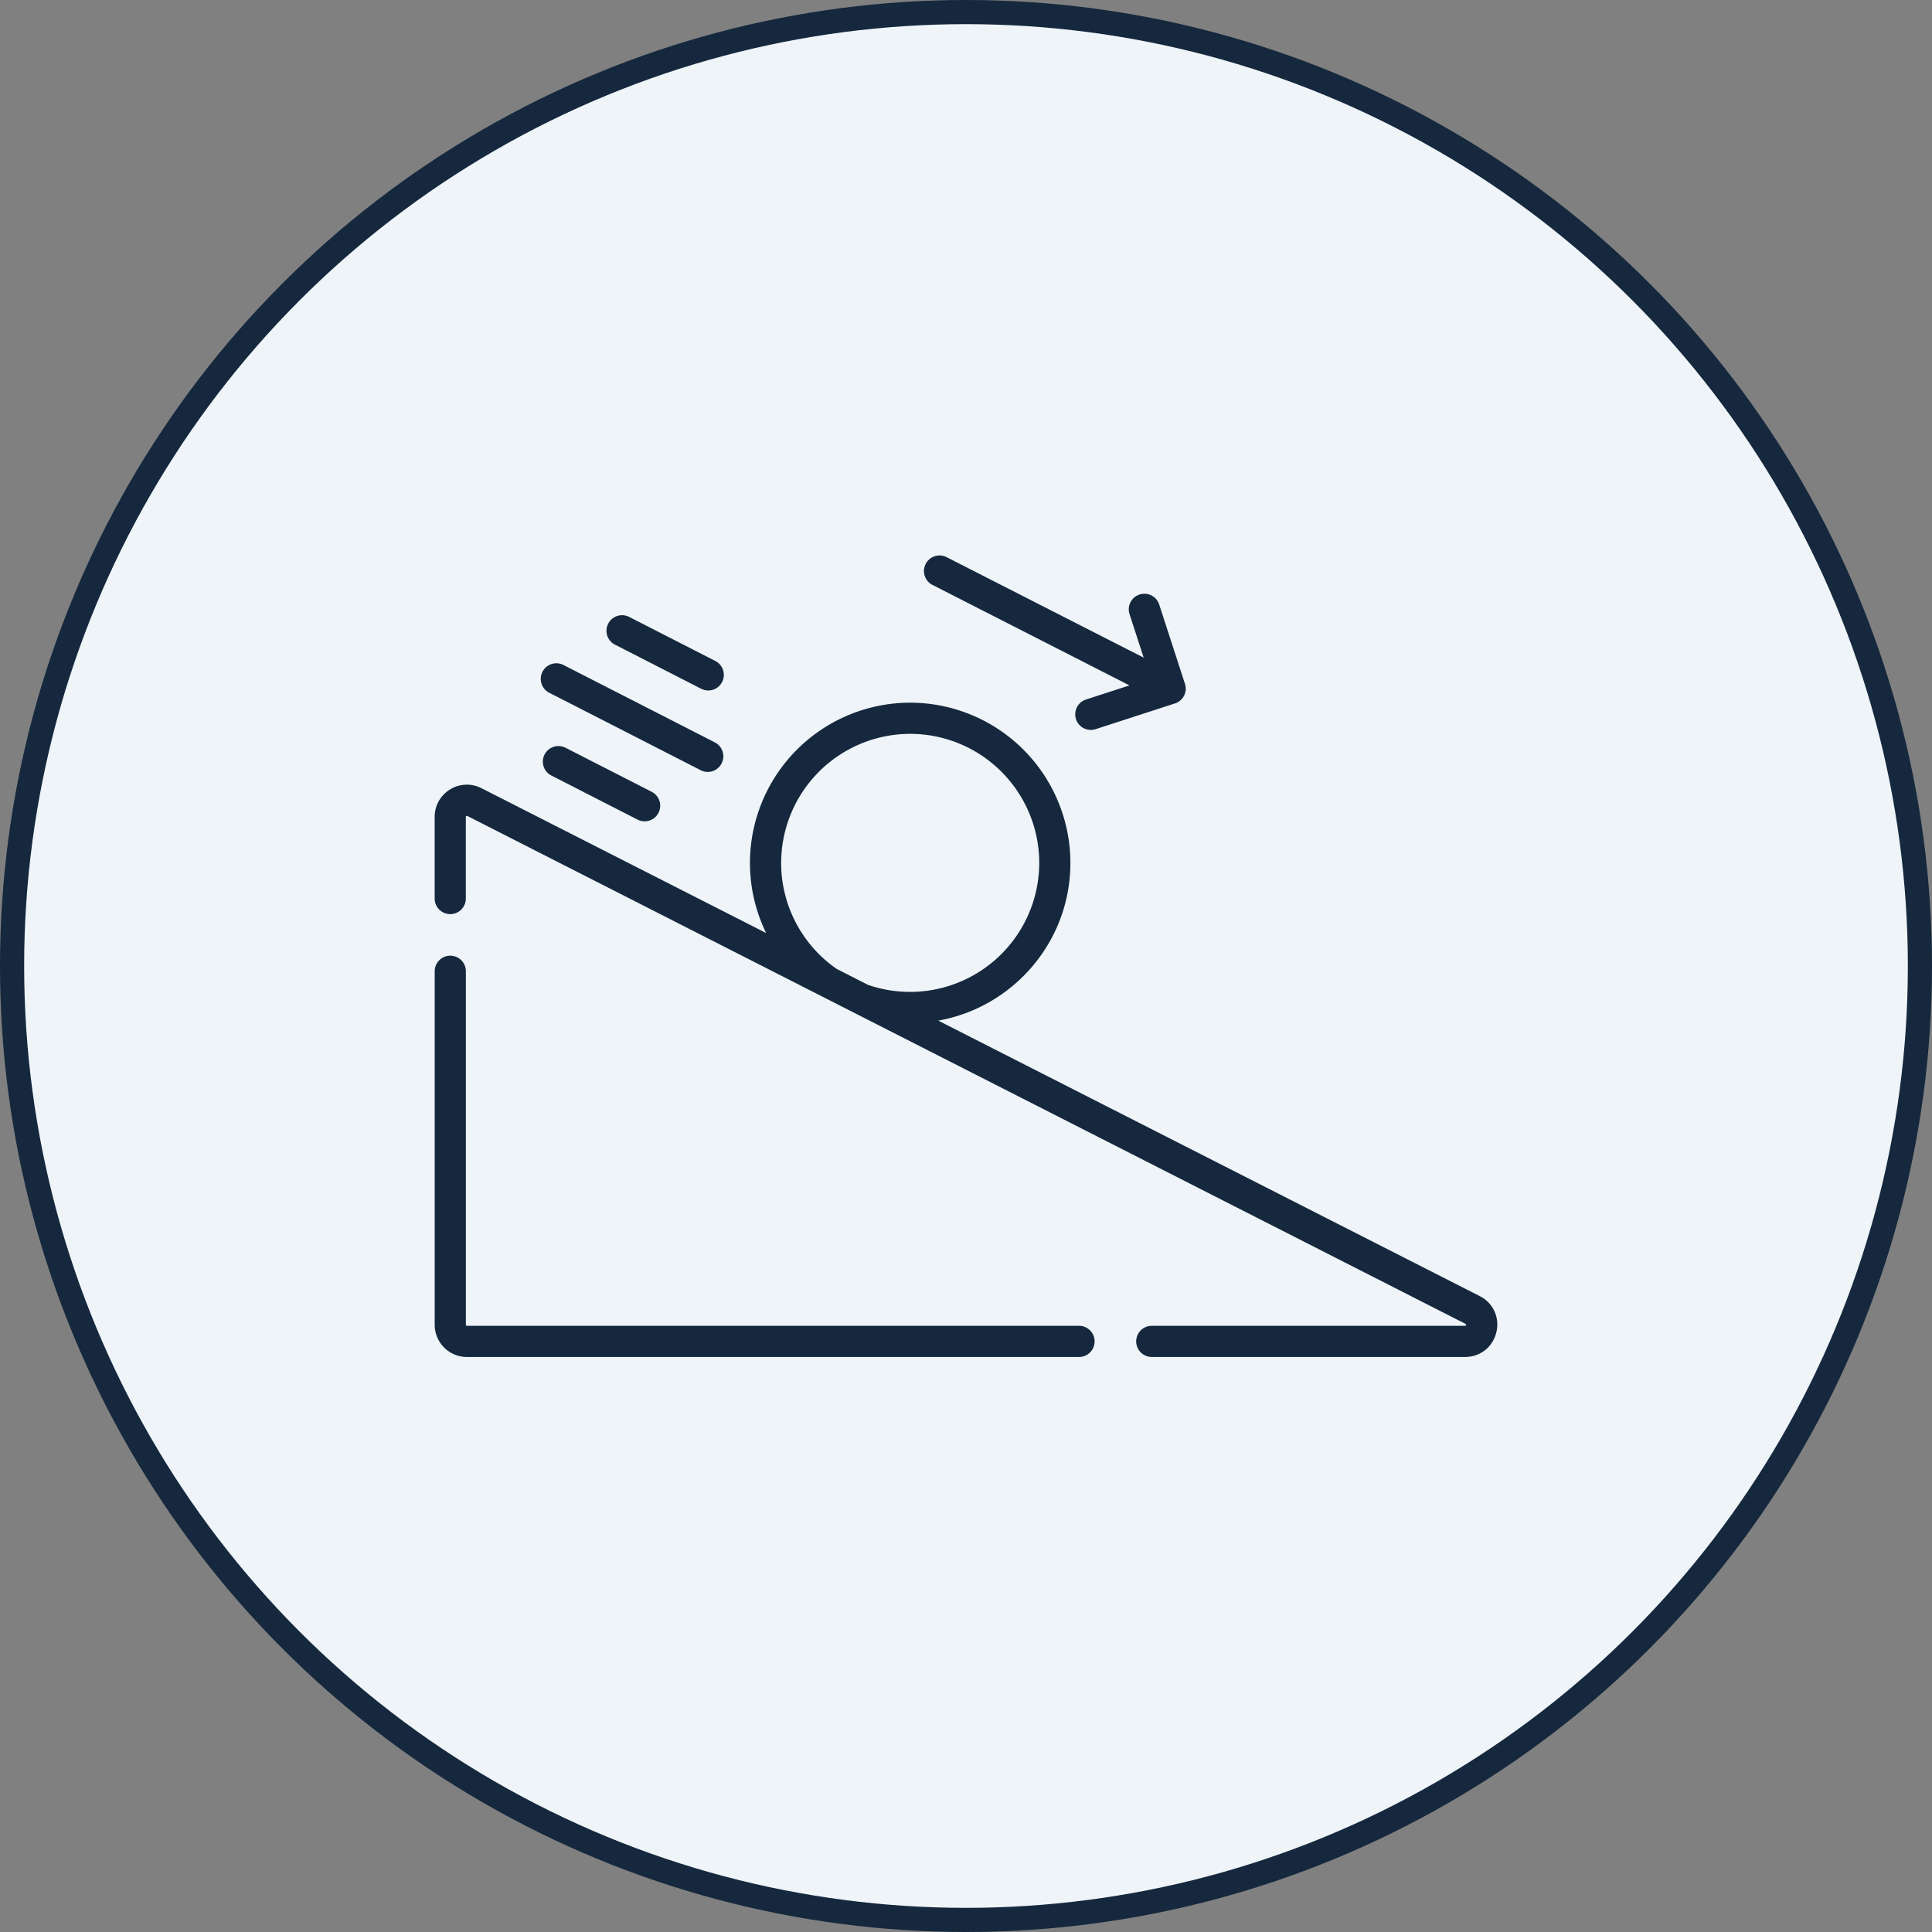 <svg xmlns="http://www.w3.org/2000/svg" width="80" height="80" fill="none"><rect width="100%" height="100%" fill="#808080" stroke="none"/><circle cx="40" cy="40" r="39.5" fill="#EEF4F8" stroke="#15283D"/><path fill="#15283D" d="M44.68 54.899H19.334a.043.043 0 0 1-.043-.043V40.219a.645.645 0 0 0-1.291 0v14.637c0 .735.598 1.334 1.334 1.334H44.68a.645.645 0 0 0 0-1.291zm16.589-1.232L38.85 42.261c3.106-.552 5.473-3.27 5.473-6.53a6.642 6.642 0 0 0-6.635-6.635 6.642 6.642 0 0 0-6.634 6.634c0 1.022.235 2.013.67 2.905l-11.786-5.997a1.325 1.325 0 0 0-1.302.051c-.399.245-.637.67-.637 1.138v3.38a.645.645 0 0 0 1.29 0v-3.38c0-.01 0-.025.021-.037.02-.013.034-.006.043-.002l41.33 21.03c.022.011.03.015.022.048s-.017.033-.042.033H47.692a.645.645 0 1 0 0 1.29h12.972c.63 0 1.15-.41 1.297-1.023a1.313 1.313 0 0 0-.692-1.499zM32.346 35.73a5.35 5.35 0 0 1 5.343-5.343 5.35 5.35 0 0 1 5.344 5.343 5.35 5.35 0 0 1-7.088 5.052l-1.306-.665a5.346 5.346 0 0 1-2.294-4.387zm6.266-11.51 8.158 4.161-1.8.584a.645.645 0 0 0 .398 1.228l3.283-1.065a.64.64 0 0 0 .415-.813L48 25.032a.645.645 0 0 0-1.228.399l.585 1.8-8.159-4.16a.645.645 0 1 0-.586 1.15zm-13.147 2.474 3.568 1.825a.642.642 0 0 0 .868-.28.645.645 0 0 0-.28-.869l-3.568-1.825a.645.645 0 0 0-.588 1.15z"/><path fill="#15283D" d="m22.744 28.686 6.267 3.205a.642.642 0 0 0 .869-.28.645.645 0 0 0-.28-.87l-6.268-3.205a.645.645 0 1 0-.588 1.15zm.674 2.277a.645.645 0 0 0-.588 1.15l3.568 1.824a.643.643 0 0 0 .869-.28.645.645 0 0 0-.281-.869l-3.568-1.825z"/></svg>